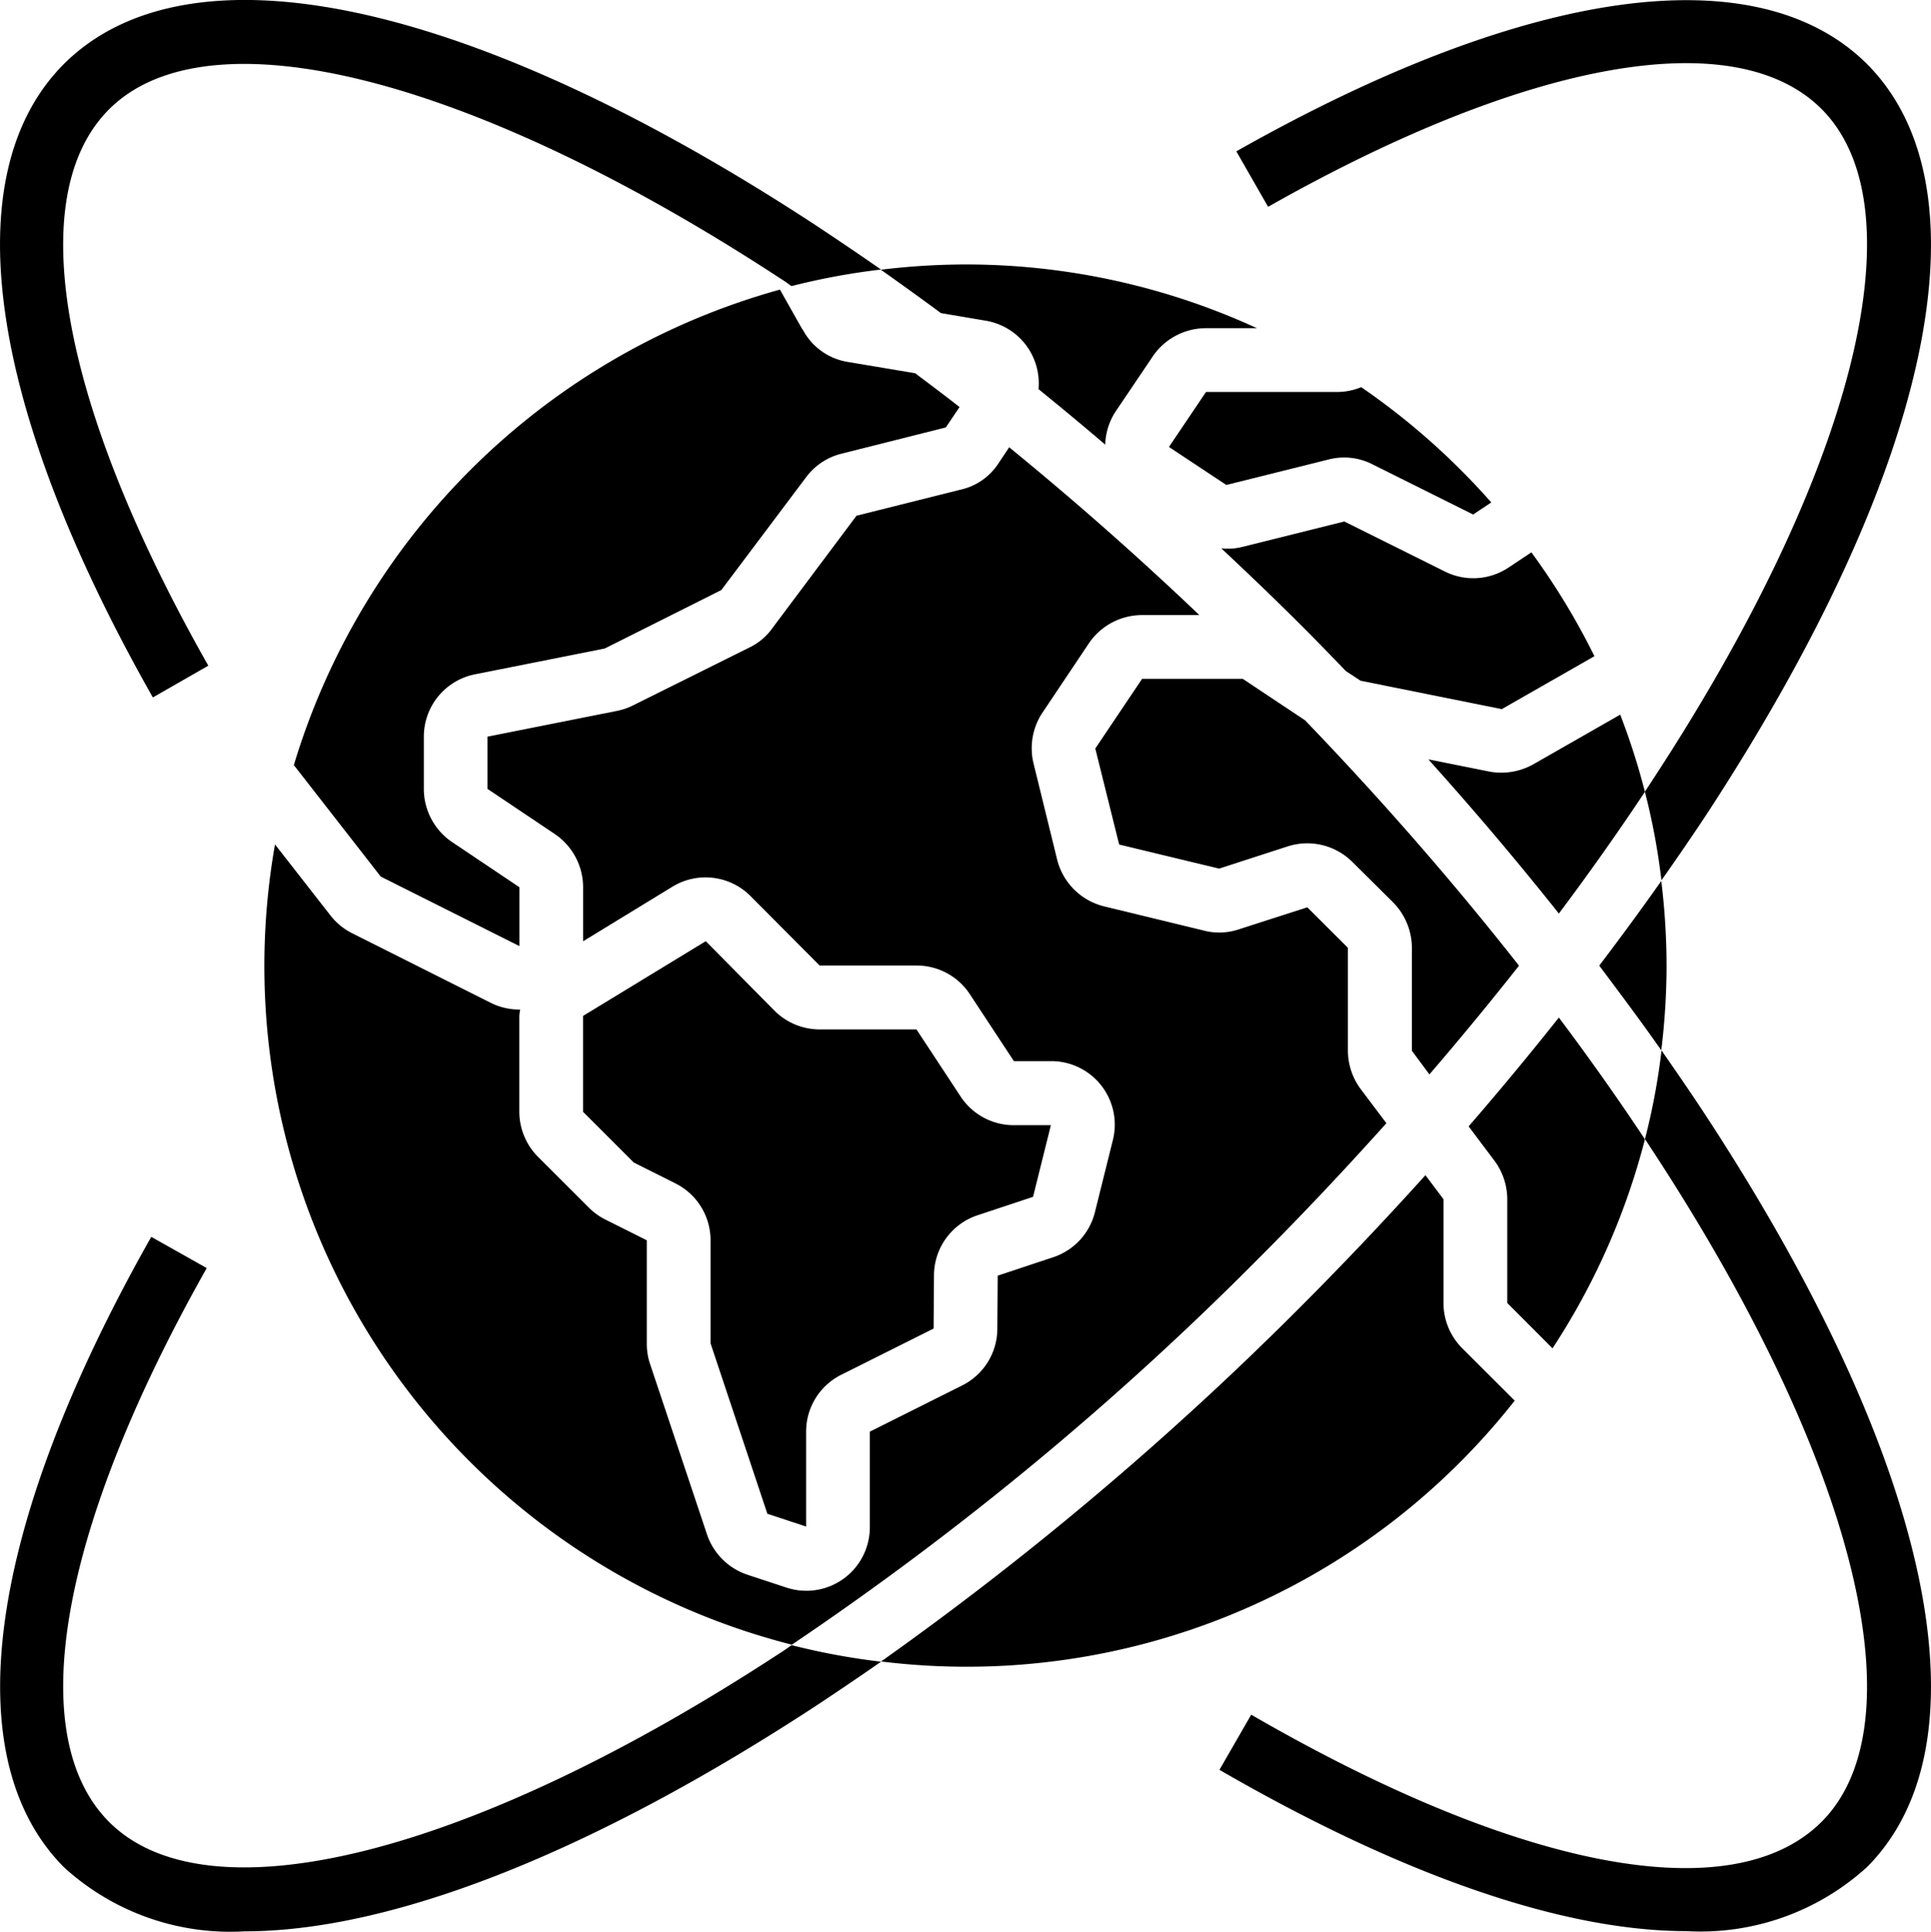 <svg xmlns="http://www.w3.org/2000/svg" width="36.485" height="36.496" viewBox="0 0 36.485 36.496">
  <g id="Group_6287" data-name="Group 6287" transform="translate(1085.946 -1230.058)">
    <g id="Group_6286" data-name="Group 6286">
      <path id="Path_319" data-name="Path 319" d="M42.386,30.474q.88-1.024,1.693-2.054c-1.23-1.566-2.589-3.125-4.043-4.636L38.858,23h-1.9l-.885,1.317.451,1.814,1.888.455,1.3-.421a1.208,1.208,0,0,1,1.228.305l.762.756a1.229,1.229,0,0,1,.353.856v1.945Z" transform="translate(-1101.324 1219.882)"/>
      <g id="Group_6285" data-name="Group 6285">
        <path id="Path_314" data-name="Path 314" d="M45.452,18.936a1.2,1.2,0,0,1-1.2.073l-1.9-.945-1.934.482a1.144,1.144,0,0,1-.389.026c.523.49,1.043.987,1.554,1.5.271.27.536.546.8.819l.275.181,2.669.537,1.751-1a13.262,13.262,0,0,0-1.191-1.962Z" transform="translate(-1102.898 1221.846)"/>
        <path id="Path_315" data-name="Path 315" d="M48.512,25.063a1.24,1.24,0,0,1-.818.143l-1.169-.234q1.3,1.445,2.466,2.913.863-1.152,1.626-2.3a13.132,13.132,0,0,0-.467-1.458Z" transform="translate(-1105.483 1219.432)"/>
        <path id="Path_316" data-name="Path 316" d="M41.584,13.94h-2.5l-.7,1.039,1.084.718,1.934-.482a1.178,1.178,0,0,1,.843.1l1.886.94.343-.228a13.375,13.375,0,0,0-2.458-2.178A1.19,1.19,0,0,1,41.584,13.94Z" transform="translate(-1102.243 1223.523)"/>
        <path id="Path_317" data-name="Path 317" d="M53.16,30.944a13.334,13.334,0,0,0-.1-1.6c-.373.531-.767,1.065-1.172,1.6.4.533.8,1.067,1.172,1.6a13.342,13.342,0,0,0,.1-1.6Z" transform="translate(-1107.617 1217.357)"/>
        <path id="Path_318" data-name="Path 318" d="M49.373,39.881a13.178,13.178,0,0,0,1.746-3.949q-.758-1.144-1.626-2.3-.82,1.033-1.705,2.056l.489.65a1.224,1.224,0,0,1,.241.723v1.963Z" transform="translate(-1105.985 1215.65)"/>
        <path id="Path_320" data-name="Path 320" d="M23.483,42.051l.732.241V40.5a1.2,1.2,0,0,1,.666-1.077l1.743-.872.007-1.006a1.2,1.2,0,0,1,.826-1.135l1.046-.347.337-1.354h-.7a1.2,1.2,0,0,1-1.006-.542L26.3,32.9H24.466a1.211,1.211,0,0,1-.853-.358l-1.294-1.309L20,32.645v1.811l.959.959.783.392a1.2,1.2,0,0,1,.667,1.077V38.83Z" transform="translate(-1094.93 1216.606)"/>
        <path id="Path_321" data-name="Path 321" d="M41.321,42.835l-.995-.993a1.208,1.208,0,0,1-.351-.849V39.03l-.341-.454c-.741.821-1.51,1.634-2.3,2.427a61.113,61.113,0,0,1-7.985,6.76A13.179,13.179,0,0,0,41.321,42.835Z" transform="translate(-1098.647 1213.684)"/>
        <path id="Path_322" data-name="Path 322" d="M20.533,11.544l-.426-.755a13.3,13.3,0,0,0-9.184,8.983l1.642,2.107,2.62,1.313V22.08l-1.264-.848a1.214,1.214,0,0,1-.542-1.007v-.987a1.2,1.2,0,0,1,.968-1.181l2.449-.487L19,16.465,20.6,14.336a1.192,1.192,0,0,1,.655-.443l1.987-.5.259-.385c-.279-.219-.559-.429-.839-.639l-1.27-.213a1.172,1.172,0,0,1-.856-.616Z" transform="translate(-1091.317 1224.74)"/>
        <path id="Path_323" data-name="Path 323" d="M29.346,10.1q.566.4,1.135.819l.843.143a1.2,1.2,0,0,1,1,1.294q.632.511,1.261,1.048a1.2,1.2,0,0,1,.192-.62l.7-1.038a1.213,1.213,0,0,1,1.006-.542h.968A13.168,13.168,0,0,0,30.944,10a13.333,13.333,0,0,0-1.6.1Z" transform="translate(-1098.648 1225.054)"/>
        <path id="Path_324" data-name="Path 324" d="M31.2,28.507l-.487-.647a1.224,1.224,0,0,1-.241-.723V25.192l-.767-.765-1.293.416a1.162,1.162,0,0,1-.68.019l-1.864-.452a1.213,1.213,0,0,1-.888-.877l-.446-1.817a1.215,1.215,0,0,1,.152-.944l.889-1.328a1.214,1.214,0,0,1,1.006-.538h1.084c-1.175-1.12-2.38-2.18-3.593-3.17l-.2.3a1.147,1.147,0,0,1-.716.5l-1.969.493-1.591,2.126a1.122,1.122,0,0,1-.421.358l-2.212,1.1a1.228,1.228,0,0,1-.285.1l-2.463.49v.987l1.264.848a1.214,1.214,0,0,1,.542,1.007v1.024l1.686-1.03a1.2,1.2,0,0,1,1.483.181l1.3,1.307h1.833a1.2,1.2,0,0,1,1.006.542l.832,1.264h.7a1.2,1.2,0,0,1,1.168,1.5l-.337,1.354a1.2,1.2,0,0,1-.789.851l-1.048.348-.007,1.006a1.2,1.2,0,0,1-.666,1.069l-1.743.872v1.8a1.2,1.2,0,0,1-1.582,1.144l-.732-.241a1.211,1.211,0,0,1-.763-.762l-1.077-3.223a1.178,1.178,0,0,1-.06-.381V30.718l-.783-.392a1.2,1.2,0,0,1-.313-.226l-.96-.959a1.213,1.213,0,0,1-.353-.851V26.479a1.12,1.12,0,0,1,.016-.12h-.016a1.224,1.224,0,0,1-.537-.126l-2.622-1.316a1.21,1.21,0,0,1-.417-.346L10.2,23.239a13.231,13.231,0,0,0,9.765,15.119,58.5,58.5,0,0,0,8.816-7.294c.836-.836,1.641-1.692,2.418-2.558Z" transform="translate(-1090.95 1222.772)"/>
      </g>
    </g>
    <path id="Path_325" data-name="Path 325" d="M16.66,48.223a12.911,12.911,0,0,0,1.692.313c-.415.289-.825.566-1.234.837-4.281,2.8-8.038,4.257-10.79,4.257a4.658,4.658,0,0,1-3.414-1.21C.854,50.349,1.45,46.007,4.563,40.51l1.048.59c-2.782,4.925-3.474,8.833-1.843,10.465,1.873,1.873,6.858.62,12.687-3.2.066-.042.138-.09.2-.138Z" transform="translate(-1087.651 1212.915)"/>
    <path id="Path_326" data-name="Path 326" d="M17.116,5.958c.409.271.819.548,1.234.837a12.911,12.911,0,0,0-1.692.313c-.066-.048-.138-.1-.2-.138C10.625,3.152,5.646,1.894,3.767,3.766,2.129,5.4,2.834,9.336,5.64,14.279l-1.048.6C1.455,9.348.841,4.989,2.912,2.911,5.284.551,10.6,1.689,17.116,5.958Z" transform="translate(-1087.65 1228.355)"/>
    <path id="Path_327" data-name="Path 327" d="M49.158,35.892c4.269,6.521,5.407,11.832,3.047,14.2a4.674,4.674,0,0,1-3.414,1.21c-2.306,0-5.335-1.03-8.821-3.047l.6-1.042c5.076,2.938,9.1,3.7,10.778,2.023,1.873-1.879.62-6.858-3.2-12.687-.048-.072-.09-.138-.138-.211a12.641,12.641,0,0,0,.313-1.674C48.611,35.079,48.894,35.489,49.158,35.892Z" transform="translate(-1102.875 1215.239)"/>
    <path id="Path_328" data-name="Path 328" d="M41.1,5.611l-.6-1.048C46,1.45,50.345.854,52.416,2.913c2.36,2.372,1.222,7.683-3.047,14.2-.265.4-.548.813-.837,1.222a12.64,12.64,0,0,0-.313-1.674c.048-.072.09-.138.138-.211,3.824-5.829,5.076-10.808,3.2-12.687C49.929,2.136,46.015,2.829,41.1,5.611Z" transform="translate(-1103.086 1228.354)"/>
  </g>
</svg>
